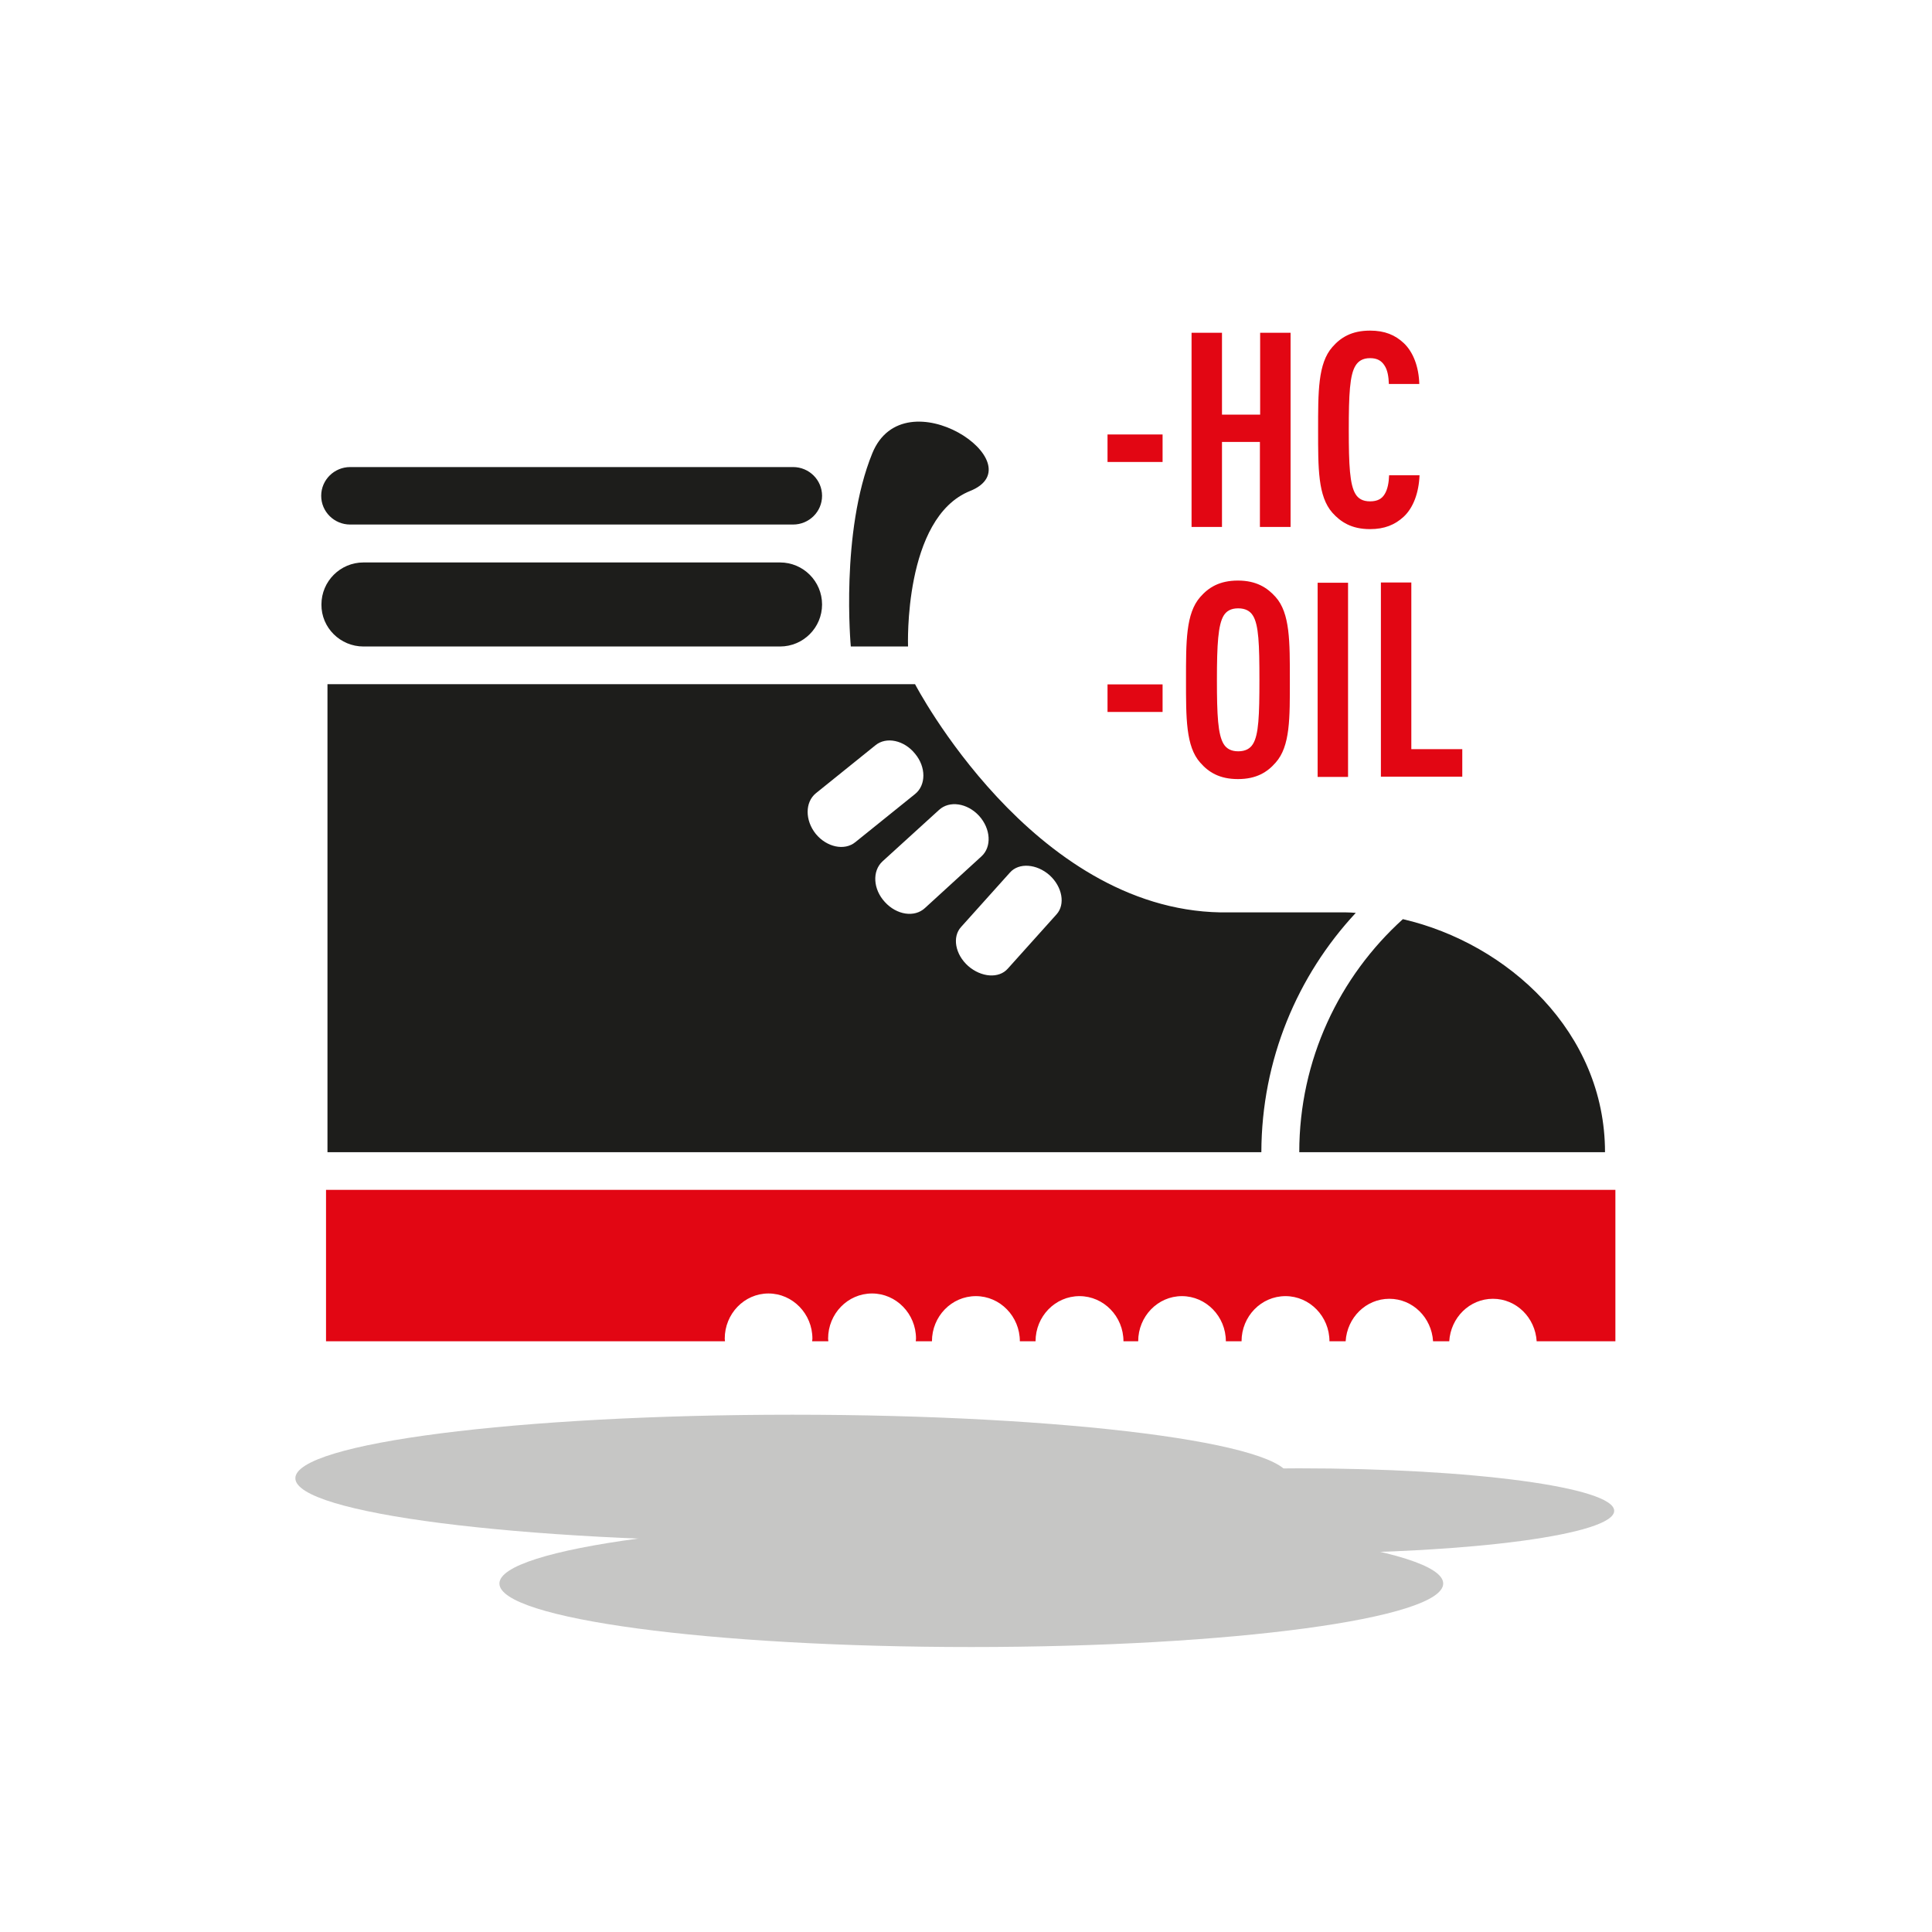 <?xml version="1.0" encoding="utf-8"?>
<!-- Generator: Adobe Illustrator 21.0.0, SVG Export Plug-In . SVG Version: 6.00 Build 0)  -->
<svg version="1.1" id="Livello_1" xmlns="http://www.w3.org/2000/svg" xmlns:xlink="http://www.w3.org/1999/xlink" x="0px" y="0px"
	 viewBox="0 0 800 800" style="enable-background:new 0 0 800 800;" xml:space="preserve">
<style type="text/css">
	.st0{fill:#E20613;}
	.st1{fill:#1D1D1B;}
	.st2{fill:#C6C6C5;}
</style>
<path class="st0" d="M135,492.7v62.7h165.2c0-0.4-0.1-0.7-0.1-1.1c0-10.3,8.1-18.7,18.1-18.7c10,0,18.2,8.4,18.2,18.7
	c0,0.4-0.1,0.7-0.1,1.1h6.7c0-0.4-0.1-0.7-0.1-1.1c0-10.3,8.1-18.7,18.2-18.7c10,0,18.2,8.4,18.2,18.7c0,0.4-0.1,0.7-0.1,1.1h6.7
	c0-10.3,8.1-18.7,18.2-18.7c10,0,18.2,8.4,18.2,18.7h6.5c0-10.3,8.1-18.7,18.2-18.7c10,0,18.2,8.4,18.2,18.7h6.1
	c0-10.3,8.1-18.7,18.1-18.7c10,0,18.2,8.4,18.2,18.7h6.5c0-10.3,8.1-18.7,18.2-18.7c10,0,18.2,8.4,18.2,18.7h6.7
	c0.6-9.8,8.4-17.6,18.1-17.6c9.7,0,17.5,7.8,18.1,17.6h6.7c0.6-9.8,8.4-17.6,18.1-17.6c9.7,0,17.5,7.8,18.1,17.6h32.6v-62.7H135z"/>
<path class="st1" d="M437.5,378.6l-20.2,22.5c-3.7,4.2-11,3.6-16.4-1.1c-5.4-4.8-6.7-12.1-2.9-16.2l20.2-22.5
	c3.7-4.2,11.1-3.6,16.4,1.1C439.9,367.2,441.2,374.5,437.5,378.6 M406.4,354.6L383,376c-4.3,4-11.7,2.9-16.6-2.5
	c-4.9-5.3-5.3-12.8-1-16.8l23.4-21.3c4.3-4,11.7-2.9,16.6,2.4C410.3,343.2,410.7,350.7,406.4,354.6 M378.9,328.8l-24.7,19.9
	c-4.5,3.7-11.9,2.1-16.4-3.4c-4.5-5.6-4.5-13.1,0-16.8l24.7-19.9c4.5-3.7,11.9-2.1,16.4,3.5C383.5,317.6,383.5,325.1,378.9,328.8
	 M561.4,378c-1.3-0.1-2.7-0.2-4-0.2h-52c-78.1-1.4-126.5-94.5-126.5-94.5H135.6v193.8h386.7C522.4,438.8,537.2,404,561.4,378"/>
<path class="st1" d="M580.9,380.6c-26.3,23.8-42.9,58.2-42.9,96.5h126.6C664.6,427.5,624.5,390.7,580.9,380.6"/>
<path class="st1" d="M150.5,267.7H323c9.6,0,17.4-7.8,17.4-17.4c0-9.6-7.8-17.4-17.4-17.4H150.5c-9.6,0-17.4,7.8-17.4,17.4
	C133,259.9,140.9,267.7,150.5,267.7"/>
<path class="st1" d="M145,217.2h183.4c6.6,0,12-5.3,12-11.9c0-6.6-5.4-11.9-12-11.9H145c-6.6,0-12,5.3-12,11.9
	C133,211.9,138.4,217.2,145,217.2"/>
<path class="st1" d="M352.3,267.7H376c0,0-2-53.3,25.7-64.4c27.7-11.1-27.2-48.2-40.5-15.6C347.9,220.3,352.3,267.7,352.3,267.7"/>
<path class="st0" d="M605.5,321.6v-11.4h-21.1v-69h-12.6v80.4H605.5z M558.2,241.3h-12.6v80.4h12.6V241.3z M521.5,281.5
	c0,14.7-0.3,22.8-2.7,26.6c-1.1,1.8-3,3-6.1,3c-3,0-4.9-1.2-6-3c-2.4-3.9-2.8-12-2.8-26.6c0-14.7,0.5-22.8,2.8-26.6
	c1.1-1.8,2.9-3,6-3c3.1,0,5,1.2,6.1,3C521.2,258.7,521.5,266.8,521.5,281.5 M534.1,281.5c0-15.8,0.1-27.6-5.9-34.3
	c-3.4-3.8-7.9-6.8-15.6-6.8s-12.2,2.9-15.6,6.8c-6,6.8-5.9,18.5-5.9,34.3s-0.1,27.6,5.9,34.3c3.4,3.9,7.9,6.8,15.6,6.8
	s12.2-2.9,15.6-6.8C534.3,309,534.1,297.3,534.1,281.5 M481.4,283.4h-22.8v11.4h22.8V283.4z"/>
<path class="st0" d="M587.8,196.8h-12.6c-0.1,2.9-0.6,5.9-1.9,7.9c-1.1,1.8-2.9,2.9-6,2.9c-3.1,0-4.9-1.2-6-3
	c-2.4-3.9-2.8-12-2.8-26.6c0-14.7,0.4-22.8,2.8-26.6c1.1-1.8,2.9-3.1,6-3.1c3,0,4.7,1.1,5.9,2.9c1.4,2,1.8,4.9,1.9,7.8h12.6
	c-0.2-7.1-2.5-13.2-6.4-16.9c-3.6-3.4-7.9-5.2-14-5.2c-7.7,0-12.2,2.9-15.6,6.8c-6,6.8-5.9,18.6-5.9,34.4s-0.1,27.4,5.9,34.2
	c3.4,3.8,7.9,6.8,15.6,6.8c6,0,10.3-1.8,13.9-5.1C585.2,210.3,587.5,204.1,587.8,196.8 M534.4,218.2v-80.4h-12.6v33.9H506v-33.9
	h-12.6v80.4H506V183h15.7v35.2H534.4z M481.4,179.9h-22.8v11.4h22.8V179.9z"/>
<path class="st2" d="M328.1,638.4c113.7,0,205.8-11.8,205.8-26.3c0-14.5-92.1-26.3-205.8-26.3s-205.8,11.8-205.8,26.3
	C122.3,626.6,214.4,638.4,328.1,638.4"/>
<path class="st2" d="M402.2,682c107.9,0,195.4-11.8,195.4-26.3c0-14.5-87.5-26.3-195.4-26.3s-195.4,11.8-195.4,26.3
	C206.8,670.3,294.3,682,402.2,682"/>
<path class="st2" d="M537.8,643.2c72.1,0,130.6-7.9,130.6-17.6c0-9.7-58.5-17.6-130.6-17.6s-130.6,7.9-130.6,17.6
	C407.2,635.3,465.7,643.2,537.8,643.2"/>
</svg>
